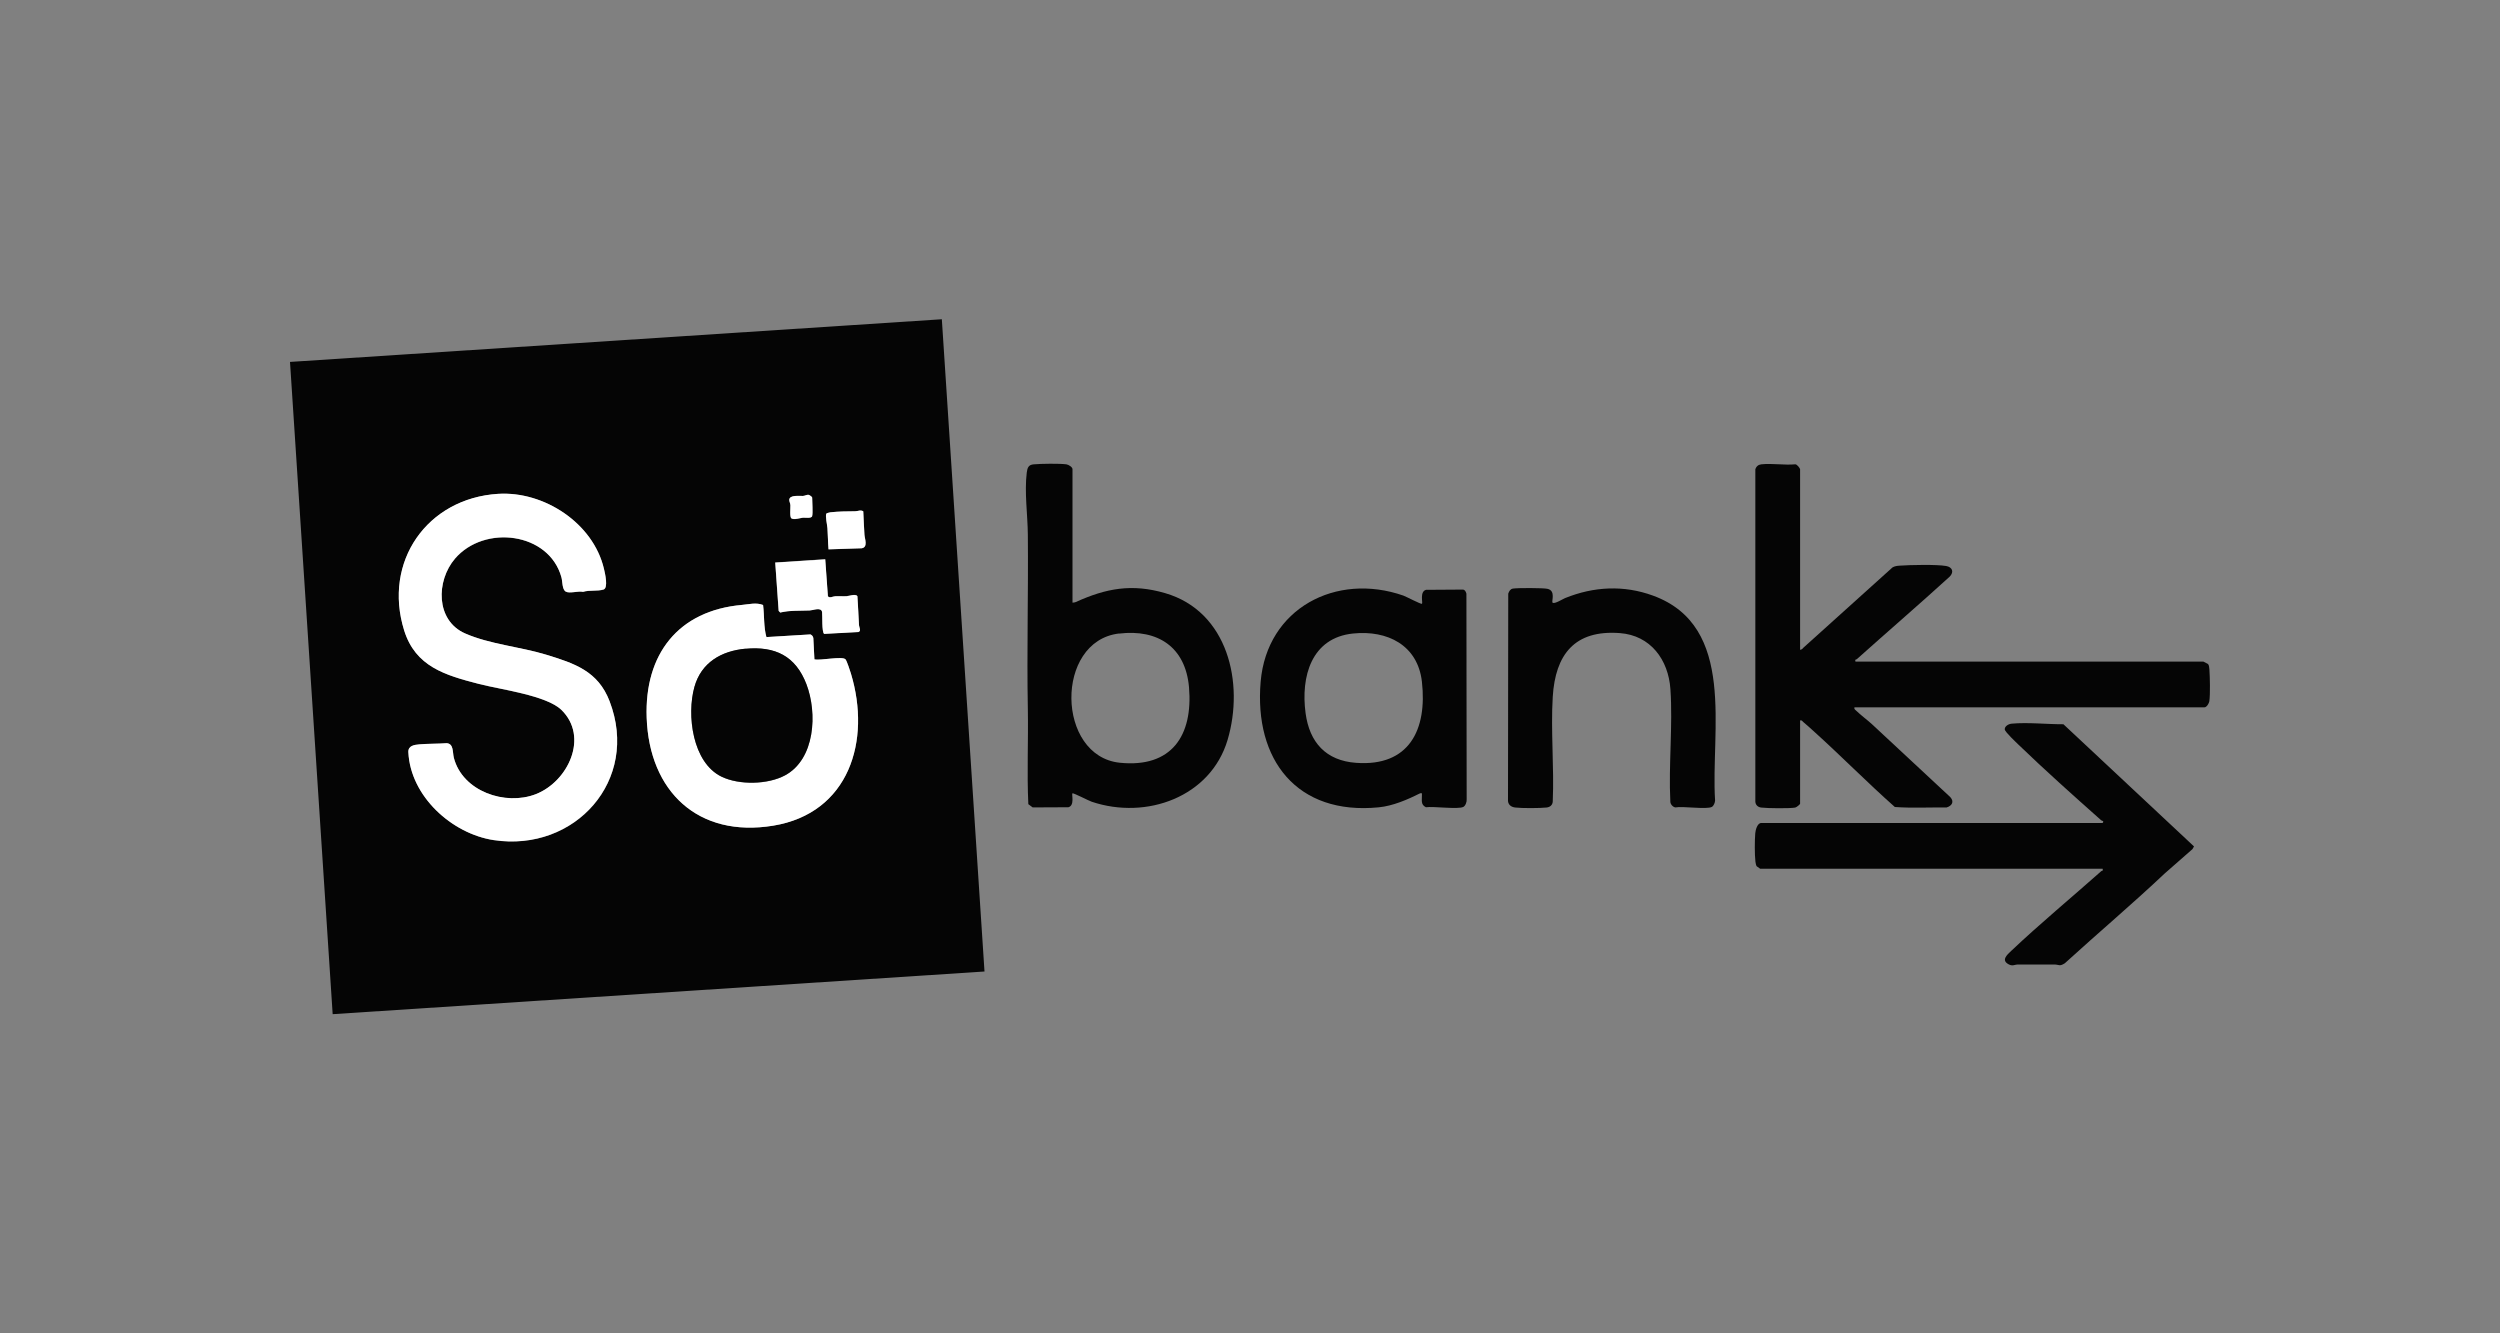 <?xml version="1.0" encoding="UTF-8"?>
<svg id="Layer_1" data-name="Layer 1" xmlns="http://www.w3.org/2000/svg" viewBox="0 0 300 160">
  <rect x="0" y="0" width="300" height="160" fill="#808080" stroke="none"/>
  <defs>
    <style>
      .cls-1 {
        fill: #050505;
      }

      .cls-2 {
        fill: #fff;
      }
    </style>
  </defs>
  <g id="GHRPwc.tif">
    <g>
      <g>
        <path class="cls-1" d="M128.69,72.32s.29-.02.39-.07c3.66-1.66,6.76-2.24,10.75-1.07,7.51,2.19,9.51,10.78,7.48,17.61s-9.72,9.63-16.3,7.42c-.34-.11-2.24-1.1-2.32-1.01-.12.13.3,1.45-.48,1.67l-4.29.02-.52-.39c-.18-3.79.01-7.63-.06-11.44-.13-6.92.07-13.95,0-20.91-.02-2.39-.42-5.05-.13-7.44.08-.61.22-.94.84-.99.89-.08,3.08-.11,3.92,0,.26.04.73.33.73.58v16.01ZM134.28,76.02c-7.74.92-7.53,14.73.11,15.51,6.2.63,8.79-3.25,8.29-9.07-.42-4.79-3.71-6.99-8.39-6.43Z"/>
        <g>
          <path class="cls-1" d="M215.99,77.95c.07.08.33-.08.39-.2l10.72-9.66c.26-.15.54-.19.84-.21,1.24-.09,4.46-.16,5.59.04.76.13.98.72.43,1.28-3.67,3.34-7.44,6.59-11.14,9.9-.08.07-.25-.02-.17.29h41.75s.53.27.56.29c.14.14.15.49.17.68.06.92.11,2.93-.01,3.79-.04.26-.33.73-.58.73h-42.01c-.05.21.07.27.2.39.56.55,1.32,1.1,1.9,1.63,3.14,2.91,6.27,5.83,9.41,8.76.5.56.18,1.05-.46,1.24-2.06-.03-4.15.09-6.2-.06-3.34-2.96-6.48-6.16-9.8-9.15-.37-.33-.81-.74-1.18-1.04-.13-.11-.17-.25-.39-.2v10c0,.08-.43.43-.59.46-.68.12-3.32.09-4.06,0-.4-.04-.7-.3-.72-.72v-39.87c.11-.36.36-.56.72-.6,1.26-.14,2.77.12,4.06,0,.2-.04.59.48.59.59v21.63Z"/>
          <path class="cls-1" d="M252.32,98.73c.22-.2-.11-.25-.17-.29-3.29-2.92-6.74-6-9.9-9.05-.31-.3-1.65-1.56-1.68-1.85-.03-.4.47-.67.83-.7,1.94-.18,4.25.08,6.21.07l15.67,14.66-.18.32-3.34,2.93c-3.9,3.68-8.01,7.15-11.98,10.77-.65.42-.68.15-1.28.15-1.44-.01-2.88,0-4.32,0-.45,0-.65.24-1.14-.02-.93-.49-.21-1.13.3-1.61,3.45-3.26,7.25-6.41,10.81-9.57.08-.08.25.02.17-.29h-41.1s-.41-.28-.42-.3c-.07-.09-.14-.43-.15-.56-.1-.88-.09-2.49-.02-3.39.03-.39.25-1.24.72-1.24h40.97Z"/>
        </g>
        <path class="cls-1" d="M170.64,72.45c.12-.13-.3-1.45.48-1.67l4.42-.03c.27.02.36.26.43.49l.03,24.68c.03.29-.14.78-.4.91-.63.32-3.59-.09-4.49.04-.66-.32-.46-.88-.48-1.48,0-.2.05-.22-.2-.2-1.52.76-3.27,1.52-4.98,1.69-9.82.97-14.98-5.7-14.17-15.09.76-8.79,9.06-13.13,17.12-10.32.32.11,2.14,1.07,2.22.98ZM162.38,76.02c-5.03.51-6.3,5.19-5.71,9.56.47,3.51,2.44,5.7,6.06,5.96,6.37.47,8.55-3.98,7.9-9.73-.5-4.41-4.16-6.21-8.25-5.79Z"/>
        <path class="cls-1" d="M186.33,72.32c.19.2,1.23-.45,1.48-.55,3.44-1.39,7.03-1.58,10.54-.3,10.1,3.68,6.92,16.26,7.46,24.58,0,.25-.17.67-.39.78-.64.33-3.48-.11-4.38.06-.31-.05-.61-.4-.6-.71-.22-4.4.31-9.11.01-13.48-.24-3.53-2.38-6.46-6.08-6.73-5.41-.4-7.73,2.56-8.04,7.65-.25,4.09.18,8.44,0,12.56-.02.42-.32.67-.72.72-.82.09-2.99.1-3.8,0-.55-.07-.9-.41-.85-.98l.03-24.68c.1-.29.25-.56.56-.61.54-.09,3.64-.09,4.15.03,1.03.23.45,1.49.61,1.67Z"/>
      </g>
      <g>
        <path class="cls-1" d="M113.02,38.31l5.12,78.27-78.22,5.12-5.12-78.27,78.22-5.12ZM67.36,85.18c3.36,3.24.82,8.61-3.06,10.13-3.65,1.42-8.78-.33-9.83-4.36-.17-.67,0-1.68-.85-1.76-1.06.08-2.22.05-3.27.14-.63.05-1.38.17-1.34.94.25,5.27,5.2,9.78,10.24,10.55,9.74,1.48,17.55-7.18,13.91-16.66-1.38-3.6-4.18-4.54-7.61-5.59-3.14-.96-6.75-1.25-9.73-2.55-3.55-1.56-3.5-6.31-1.21-8.98,3.53-4.11,11.29-3.16,12.77,2.25.14.5.07,1.45.52,1.71s1.49-.11,2.07.03c.75-.24,1.73-.05,2.46-.28.6-.19.17-1.99.05-2.49-1.28-5.48-7.19-9.34-12.71-8.99-8.52.54-13.82,8.15-11.27,16.37,1.36,4.37,4.92,5.39,8.98,6.44,2.54.66,8.08,1.36,9.89,3.11ZM97.46,61.93c.1-.4,0-1.7,0-2.22,0-.07-.32-.32-.46-.33-.2-.02-.43.13-.65.14-.44.02-1.6-.15-1.64.46-.01.2.13.43.14.65.02.34-.11,1.43.12,1.58.32.21,1.01-.03,1.38-.08.25-.03,1.03.12,1.11-.19ZM103.59,61.36c-.34-.2-.62-.01-.96,0-.98.01-2.03.02-3,.13-.09.01-.43.1-.45.14-.17.25.09,1.39.12,1.75.05.85.06,1.71.13,2.55l3.98-.13c.79-.13.36-1.14.33-1.63-.06-.93-.1-1.87-.14-2.8ZM99.03,67.1l-6.01.39.41,5.8.19.2c1.16-.28,2.35-.2,3.52-.25.43-.02,1.41-.44,1.5.19.06.45-.04,2.41.25,2.62l4.1-.22c.4-.13.1-.54.08-.83-.06-1.16-.11-2.32-.19-3.47-.21-.32-1,0-1.31,0-.44.02-.87-.03-1.31,0-.28.01-.73.29-.92,0l-.32-4.45ZM91.57,72.6c-.82-.33-1.71-.09-2.53-.01-7.67.68-11.71,5.93-11.44,13.53.31,8.86,6.18,14.45,15.19,12.96,9.1-1.5,11.77-10.19,9.32-18.26-.09-.31-.5-1.55-.65-1.7-.4-.42-3.02.19-3.73,0l-.13-2.55c-.03-.21-.16-.36-.35-.44l-5.28.32c-.34-1.22-.24-2.57-.4-3.85Z"/>
        <path class="cls-2" d="M67.36,85.18c-1.81-1.75-7.36-2.45-9.89-3.11-4.06-1.05-7.62-2.07-8.98-6.44-2.55-8.22,2.75-15.83,11.27-16.37,5.51-.35,11.42,3.51,12.71,8.99.12.5.55,2.3-.05,2.49-.73.23-1.71.04-2.46.28-.57-.13-1.62.23-2.07-.03s-.38-1.2-.52-1.71c-1.48-5.41-9.24-6.37-12.77-2.25-2.28,2.66-2.34,7.42,1.21,8.98,2.98,1.31,6.59,1.59,9.73,2.55,3.43,1.05,6.23,1.98,7.61,5.59,3.64,9.48-4.17,18.13-13.91,16.66-5.04-.77-9.99-5.27-10.24-10.55-.04-.78.71-.89,1.34-.94,1.05-.09,2.21-.06,3.27-.14.85.08.68,1.09.85,1.76,1.05,4.03,6.18,5.78,9.83,4.36,3.88-1.51,6.42-6.88,3.06-10.13Z"/>
        <path class="cls-2" d="M91.57,72.6c.16,1.28.06,2.63.4,3.85l5.28-.32c.19.08.32.24.35.44l.13,2.55c.71.18,3.33-.42,3.73,0,.15.16.56,1.4.65,1.7,2.45,8.07-.22,16.76-9.32,18.26-9.02,1.48-14.88-4.1-15.19-12.96-.27-7.6,3.77-12.85,11.44-13.53.83-.07,1.71-.32,2.53.01ZM89.46,77.85c-2.9.27-5.31,1.65-6.13,4.59-.94,3.36-.24,9.08,3.26,10.77,2.12,1.02,5.54.96,7.61-.16,3.62-1.95,3.9-7.48,2.57-10.94-1.29-3.38-3.74-4.58-7.31-4.25Z"/>
        <path class="cls-2" d="M99.03,67.1l.32,4.45c.19.28.64,0,.92,0,.44-.02.87.03,1.31,0,.31-.02,1.1-.33,1.31,0,.08,1.16.13,2.32.19,3.47.02.29.31.7-.08.83l-4.1.22c-.3-.22-.19-2.18-.25-2.62-.09-.62-1.06-.21-1.5-.19-1.18.05-2.36-.03-3.52.25l-.19-.2-.41-5.8,6.01-.39Z"/>
        <path class="cls-2" d="M103.59,61.36c.05.93.08,1.87.14,2.8.03.49.46,1.5-.33,1.63l-3.98.13c-.07-.85-.07-1.7-.13-2.55-.02-.36-.29-1.5-.12-1.75.03-.04.36-.13.45-.14.97-.12,2.02-.12,3-.13.34,0,.63-.2.96,0Z"/>
        <path class="cls-2" d="M97.46,61.93c-.08.31-.86.17-1.11.19-.37.04-1.06.29-1.38.08-.23-.15-.1-1.24-.12-1.58-.01-.22-.15-.46-.14-.65.05-.61,1.21-.44,1.64-.46.22,0,.45-.15.65-.14.14.01.46.26.46.33,0,.53.1,1.83,0,2.22Z"/>
        <path class="cls-1" d="M89.46,77.85c3.57-.33,6.01.87,7.31,4.25,1.33,3.47,1.05,9-2.57,10.94-2.07,1.11-5.49,1.18-7.61.16-3.5-1.69-4.2-7.41-3.26-10.77.82-2.93,3.23-4.32,6.13-4.59Z"/>
      </g>
    </g>
  </g>
</svg>